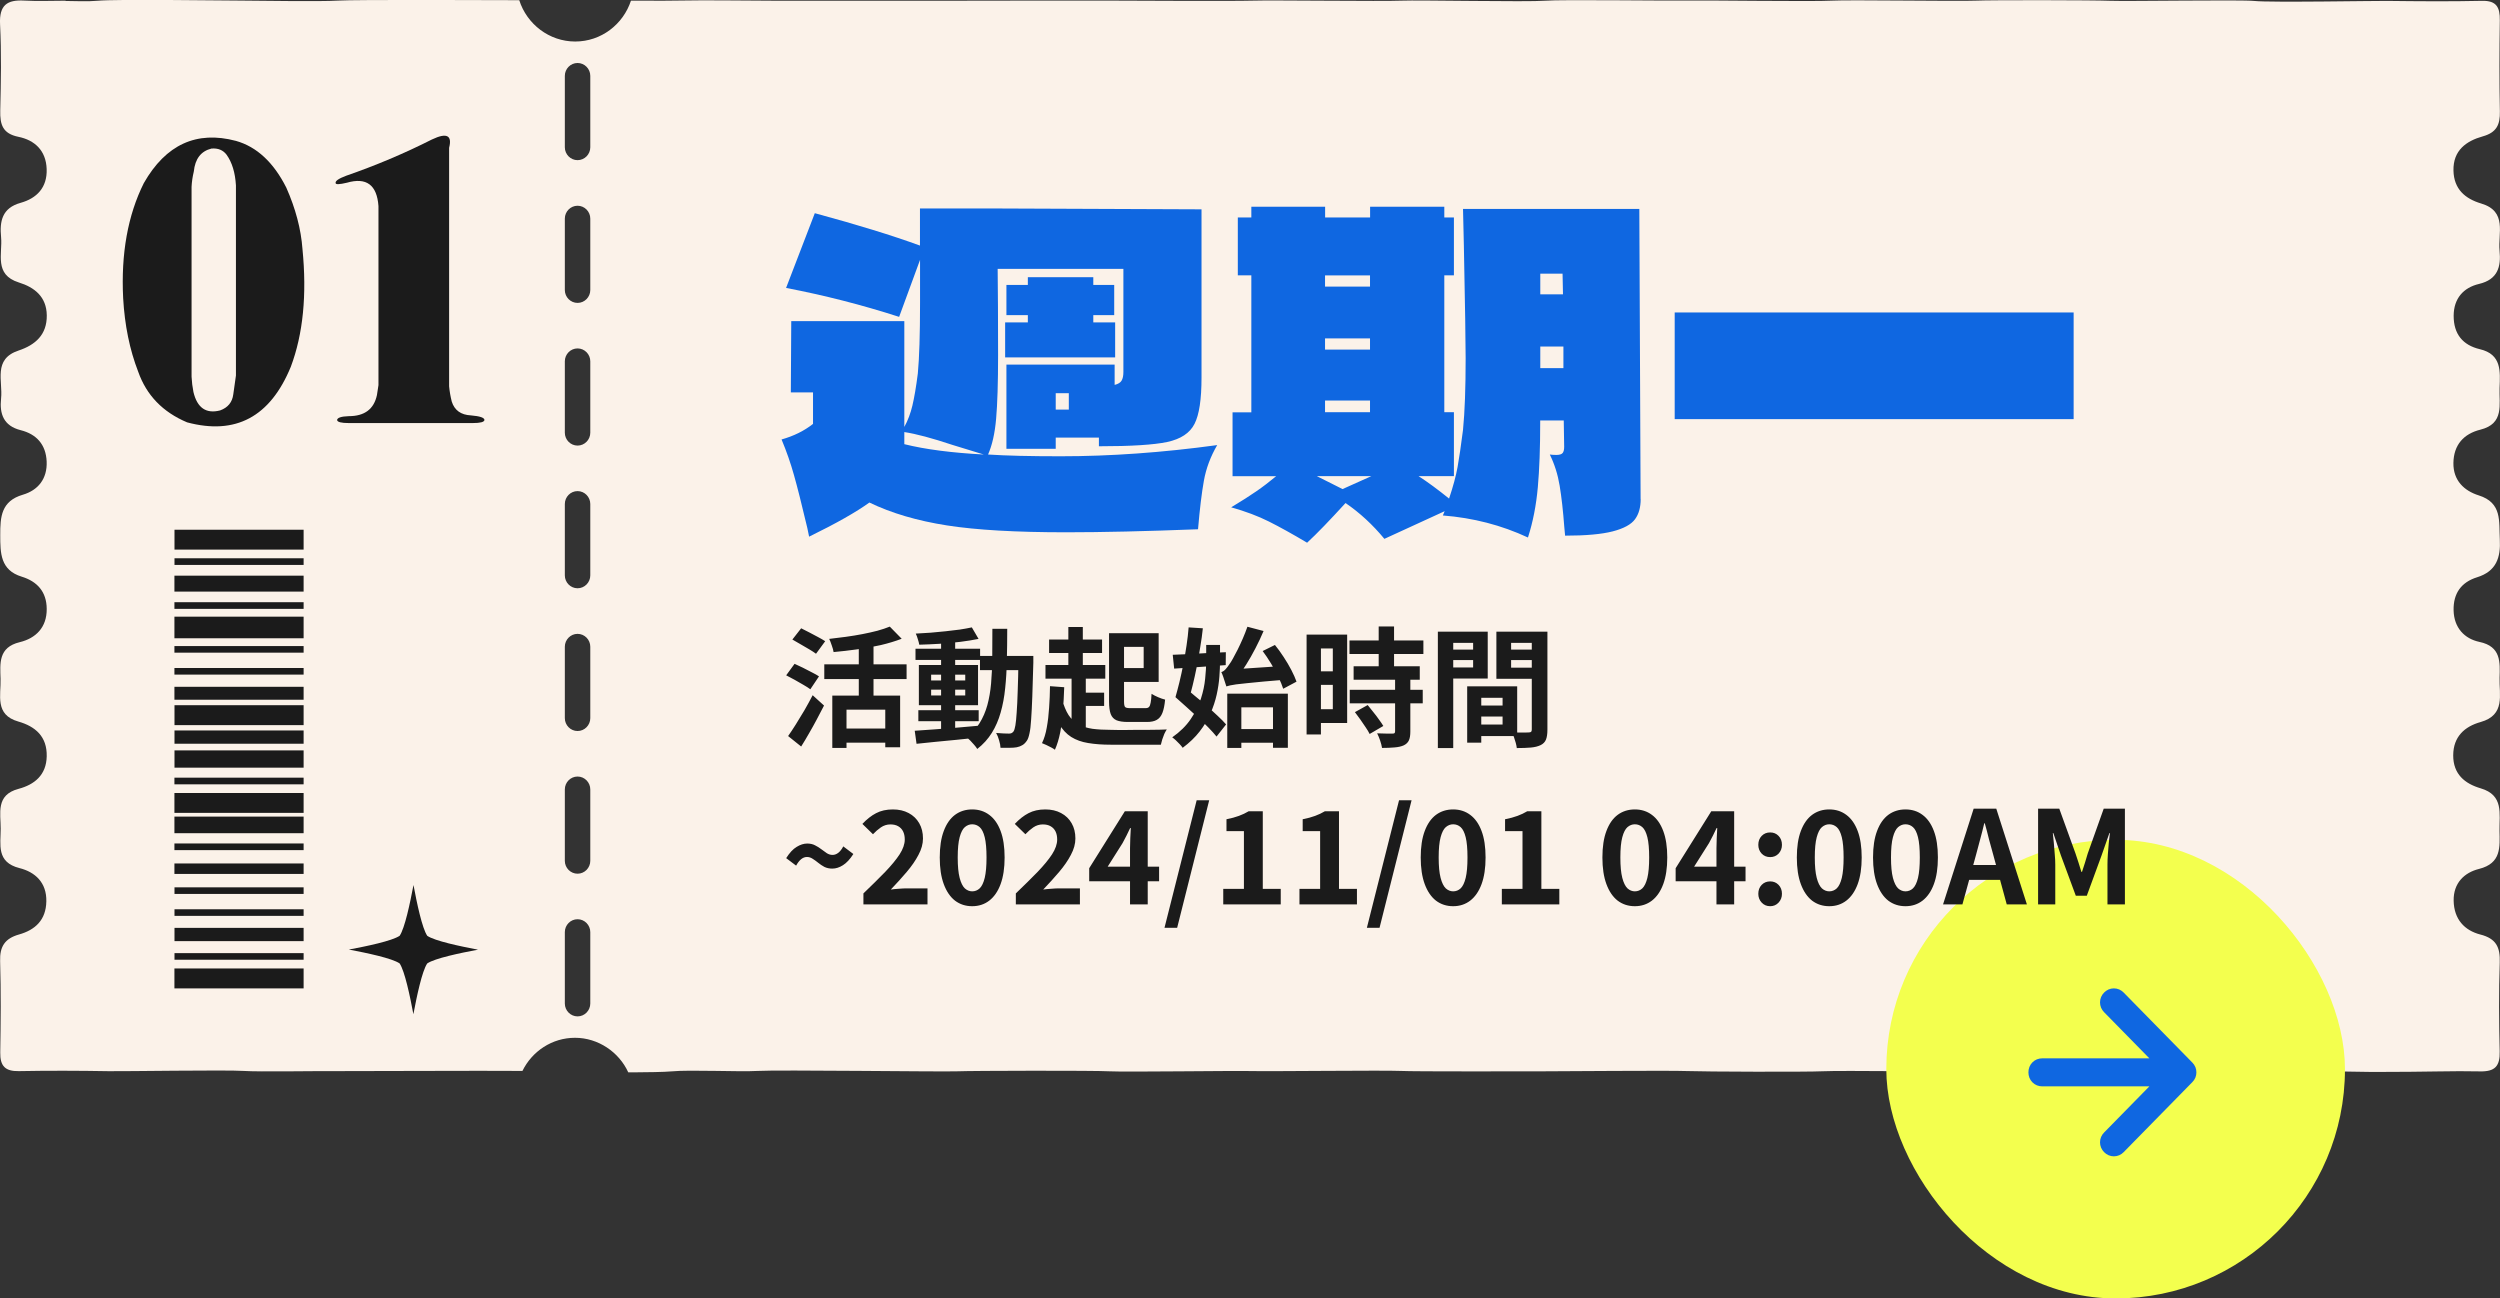 <svg width="387" height="201" viewBox="0 0 387 201" fill="none" xmlns="http://www.w3.org/2000/svg">
<rect x="0" y="0" width="387" height="201" fill="#333333" stroke="none"/>
<g clip-path="url(#clip0_591_21580)">
<path d="M383.975 144.671C381.482 144.032 379.886 142.286 379.826 139.451C379.767 136.677 381.502 135.07 383.748 134.511C387.227 133.642 386.97 131.137 386.921 128.572C386.882 125.977 387.611 123.093 384.014 122.035C381.561 121.316 379.748 119.849 379.757 116.925C379.767 114.03 381.531 112.463 383.985 111.775C387.887 110.677 386.852 107.533 386.931 104.918C387 102.532 387.197 100.077 383.817 99.368C381.502 98.879 379.876 97.183 379.817 94.478C379.757 91.833 381.019 90.116 383.462 89.358C386.419 88.439 387.128 86.334 386.97 83.469C386.823 80.694 387.355 77.83 383.699 76.682C381.452 75.974 379.748 74.377 379.787 71.672C379.826 68.867 381.383 67.151 383.965 66.512C387.69 65.584 386.842 62.629 386.931 60.074C387.029 57.499 387.286 54.854 383.886 54.056C381.216 53.427 379.817 51.69 379.826 48.876C379.836 46.201 381.344 44.524 383.748 43.955C386.655 43.267 387.177 41.3 386.931 38.805C386.665 36.12 388.172 32.717 384.073 31.499C381.6 30.761 379.856 29.274 379.797 26.399C379.728 23.255 381.807 21.818 384.33 21.109C386.478 20.511 387.02 19.303 386.98 17.247C386.882 12.546 386.901 7.835 386.97 3.134C387 1.138 386.468 0.08 384.221 0.13C379.324 0.24 374.427 0.2 369.529 0.14C367.894 0.12 351.458 0.409 348.995 0.15C346.846 -0.07 329.258 0.23 326.578 0.12C324.252 0.02 308.339 -0.01 305.846 0.1C303.185 0.22 286.227 -0.05 283.596 0.1C280.778 0.269 263.505 0.02 260.805 0.08C258.095 0.14 241.709 -0.09 239.196 0.11C236.476 0.329 219.469 -0.01 216.986 0.1C214.069 0.23 196.816 8.66503e-06 193.82 0.1C190.903 0.19 173.857 0.1 171.039 0.09C168.329 0.09 151.578 0.09 148.632 0.11C145.794 0.12 122.407 0.11 119.638 0.11C116.8 0.11 108.641 8.65757e-06 105.803 0.08C104.61 0.12 101.369 0.12 97.674 0.1C96.471 3.773 93.062 6.428 89.042 6.428C85.022 6.428 81.563 3.743 80.38 0.03C74.793 8.66503e-06 54.905 -0.06 52.402 0.09C49.299 0.279 39.996 0.09 37.059 0.09C34.123 0.09 18.121 -0.16 15.056 0.12C13.44 0.269 11.795 0.15 10.159 0.15V0.11C8.021 0.11 5.883 0.21 3.754 0.09C1.113 -0.06 -0.138 0.779 0.01 3.763C0.236 8.204 0.148 12.666 0.039 17.107C-0.01 19.283 0.404 20.68 2.848 21.179C5.36 21.688 7.124 23.295 7.223 26.16C7.331 29.034 5.685 30.701 3.192 31.399C0.305 32.198 -0.069 34.274 0.167 36.709C0.414 39.284 -0.966 42.508 2.917 43.726C5.331 44.474 7.203 45.931 7.242 48.806C7.282 51.81 5.479 53.397 2.867 54.265C-1.123 55.593 0.463 59.006 0.167 61.691C-0.089 64.076 0.552 65.923 3.202 66.592C5.646 67.201 7.114 68.817 7.223 71.452C7.331 74.117 5.892 75.894 3.537 76.582C0.177 77.57 0.029 80.016 0.039 82.85C0.039 85.645 0.069 88.26 3.36 89.268C5.764 90.007 7.213 91.603 7.232 94.248C7.262 97.123 5.538 98.809 3.055 99.408C-0.276 100.207 0.01 102.702 0.089 105.087C0.167 107.593 -0.857 110.647 2.838 111.695C5.488 112.453 7.301 114.02 7.232 117.084C7.173 119.979 5.331 121.466 2.867 122.115C-0.7 123.063 0.118 125.897 0.108 128.303C0.108 130.718 -0.601 133.473 3.015 134.381C5.439 134.99 7.242 136.617 7.173 139.551C7.114 142.425 5.449 143.952 2.936 144.661C0.788 145.27 -0.059 146.488 0.02 148.793C0.167 153.494 0.118 158.205 0.039 162.906C-9.54458e-05 165.032 0.808 165.85 2.917 165.81C7.558 165.721 12.209 165.74 16.85 165.82C18.889 165.86 35.089 165.601 37.71 165.78C40.094 165.94 48.993 165.78 51.683 165.81C53.92 165.83 75.266 165.721 80.873 165.78C82.361 162.746 85.445 160.65 89.012 160.65C92.579 160.65 95.821 162.846 97.26 166.01C100.285 165.99 102.876 165.95 103.921 165.85C106.906 165.571 114.505 165.95 117.264 165.78C120.407 165.591 145.774 165.93 148.099 165.84C150.622 165.741 169.285 165.701 171.787 165.84C174.093 165.97 191.041 165.731 193.741 165.8C196.461 165.87 214.227 165.661 216.828 165.78C219.016 165.89 235.974 165.84 238.822 165.84C241.423 165.84 258.44 165.691 261.169 165.8C263.751 165.9 279.615 165.96 282.197 165.83C284.995 165.691 302.338 165.91 305.245 165.9C308.122 165.9 325.119 165.75 327.583 165.81C330.105 165.87 346.777 165.95 349.034 165.77C351.625 165.561 364.494 165.94 367.312 165.94C376.358 165.94 379.531 165.75 383.906 165.85C386.231 165.9 387.01 165.042 386.951 162.746C386.842 158.175 386.803 153.584 386.96 149.013C387.049 146.617 386.399 145.29 383.955 144.661L383.975 144.671ZM91.377 155.341C91.377 156.438 90.49 157.337 89.406 157.337C88.323 157.337 87.436 156.438 87.436 155.341V144.292C87.436 143.194 88.323 142.296 89.406 142.296C90.49 142.296 91.377 143.194 91.377 144.292V155.341ZM91.377 133.253C91.377 134.351 90.49 135.249 89.406 135.249C88.323 135.249 87.436 134.351 87.436 133.253V122.204C87.436 121.107 88.323 120.208 89.406 120.208C90.49 120.208 91.377 121.107 91.377 122.204V133.253ZM91.377 111.166C91.377 112.264 90.49 113.162 89.406 113.162C88.323 113.162 87.436 112.264 87.436 111.166V100.117C87.436 99.019 88.323 98.121 89.406 98.121C90.49 98.121 91.377 99.019 91.377 100.117V111.166ZM91.377 89.068C91.377 90.166 90.49 91.064 89.406 91.064C88.323 91.064 87.436 90.166 87.436 89.068V78.02C87.436 76.922 88.323 76.023 89.406 76.023C90.49 76.023 91.377 76.922 91.377 78.02V89.068ZM91.377 66.981C91.377 68.079 90.49 68.977 89.406 68.977C88.323 68.977 87.436 68.079 87.436 66.981V55.932C87.436 54.834 88.323 53.936 89.406 53.936C90.49 53.936 91.377 54.834 91.377 55.932V66.981ZM91.377 44.894C91.377 45.991 90.49 46.89 89.406 46.89C88.323 46.89 87.436 45.991 87.436 44.894V33.845C87.436 32.747 88.323 31.849 89.406 31.849C90.49 31.849 91.377 32.747 91.377 33.845V44.894ZM91.377 22.796C91.377 23.894 90.49 24.792 89.406 24.792C88.323 24.792 87.436 23.894 87.436 22.796V11.747C87.436 10.649 88.323 9.751 89.406 9.751C90.49 9.751 91.377 10.649 91.377 11.747V22.796Z" fill="#FBF2E9"/>
<g clip-path="url(#clip1_591_21580)">
<path d="M27 149.918L27 153L47 153L47 149.918L27 149.918Z" fill="#1B1B1B"/>
<path d="M27 122.753L27 125.835L47 125.835L47 122.753L27 122.753Z" fill="#1B1B1B"/>
<path d="M27.011 147.541L27.011 148.568L47.011 148.568L47.011 147.541L27.011 147.541Z" fill="#1B1B1B"/>
<path d="M27.011 140.752L27.011 141.779L47.011 141.779L47.011 140.752L27.011 140.752Z" fill="#1B1B1B"/>
<path d="M27.011 137.358L27.011 138.385L47.011 138.385L47.011 137.358L27.011 137.358Z" fill="#1B1B1B"/>
<path d="M27 133.661L27 135.283L47 135.283L47 133.661L27 133.661Z" fill="#1B1B1B"/>
<path d="M27 130.569L27 131.596L47 131.596L47 130.569L27 130.569Z" fill="#1B1B1B"/>
<path d="M27 126.409L27 128.978L47 128.978L47 126.409L27 126.409Z" fill="#1B1B1B"/>
<path d="M27.011 143.633L27.011 145.688L47.011 145.688L47.011 143.633L27.011 143.633Z" fill="#1B1B1B"/>
<path d="M27.011 109.165L27.011 112.247L47.011 112.247L47.011 109.165L27.011 109.165Z" fill="#1B1B1B"/>
<path d="M27 120.386L27 121.413L47 121.413L47 120.386L27 120.386Z" fill="#1B1B1B"/>
<path d="M27.011 116.165L27.011 118.834L47.011 118.834L47.011 116.165L27.011 116.165Z" fill="#1B1B1B"/>
<path d="M27.011 113.073L27.011 115.128L47.011 115.128L47.011 113.073L27.011 113.073Z" fill="#1B1B1B"/>
<path d="M47 108.319L47 106.315L27 106.315L27 108.319L47 108.319Z" fill="#1B1B1B"/>
<path d="M27 103.404L27 104.431L47 104.431L47 103.404L27 103.404Z" fill="#1B1B1B"/>
<path d="M27 100.009L27 101.037L47 101.037L47 100.009L27 100.009Z" fill="#1B1B1B"/>
<path d="M27 95.457L27 98.801L47 98.801L47 95.457L27 95.457Z" fill="#1B1B1B"/>
<path d="M27.011 82L27.011 85.082L47.011 85.082L47.011 82L27.011 82Z" fill="#1B1B1B"/>
<path d="M27 93.221L27 94.248L47 94.248L47 93.221L27 93.221Z" fill="#1B1B1B"/>
<path d="M27 89.111L27 91.579L47 91.579L47 89.111L27 89.111Z" fill="#1B1B1B"/>
<path d="M27.011 86.422L27.011 87.449L47.011 87.449L47.011 86.422L27.011 86.422Z" fill="#1B1B1B"/>
</g>
<g clip-path="url(#clip2_591_21580)">
<path d="M22.266 28.34C25.678 22.365 30.436 20.194 36.523 21.808C39.744 22.718 42.346 25.13 44.32 29.046C45.758 32.293 46.595 35.457 46.822 38.547C47.523 45.626 46.922 51.703 45.021 56.769C41.837 64.526 36.487 67.393 28.962 65.38C25.196 63.793 22.676 61.186 21.393 57.539C20.073 54.144 19.3 50.339 19.064 46.145C18.718 39.261 19.782 33.323 22.266 28.34ZM32.738 22.996C31.11 23.395 30.2 24.583 30 26.559C29.809 27.348 29.69 28.145 29.654 28.934L29.654 58.309C29.69 59.098 29.79 59.896 29.945 60.685C30.527 63.134 31.901 64.09 34.076 63.533C35.277 63.097 35.959 62.271 36.114 61.037L36.523 58.133L36.523 28.693C36.405 26.717 35.923 25.13 35.068 23.942C34.522 23.228 33.748 22.913 32.738 22.996Z" fill="#1B1B1B"/>
<path d="M66.903 21.575C69.15 20.508 70.023 20.944 69.523 22.884L69.523 59.793C69.596 60.581 69.732 61.379 69.933 62.168C70.36 63.514 71.352 64.228 72.899 64.302C74.3 64.423 74.991 64.655 74.991 65.016C74.955 65.332 74.354 65.49 73.19 65.49L53.983 65.49C52.819 65.49 52.218 65.332 52.182 65.017C52.218 64.664 52.819 64.46 53.983 64.423C56.431 64.423 57.886 63.337 58.35 61.157L58.587 59.617L58.587 31.902C58.35 28.618 56.722 27.411 53.701 28.284C52.537 28.562 51.954 28.581 51.954 28.339C51.872 28.024 52.418 27.643 53.583 27.207C58.159 25.621 62.608 23.747 66.912 21.566L66.903 21.575Z" fill="#1B1B1B"/>
</g>
<path fill-rule="evenodd" clip-rule="evenodd" d="M61.865 144.86C62.667 143.681 63.486 139.764 64.008 137C64.524 139.765 65.341 143.683 66.14 144.865C67.319 145.667 71.236 146.486 74 147.009C71.235 147.524 67.317 148.341 66.135 149.14C65.333 150.319 64.514 154.236 63.992 157C63.476 154.235 62.659 150.317 61.86 149.135C60.681 148.333 56.764 147.514 54 146.991C56.765 146.476 60.683 145.659 61.865 144.86Z" fill="#1B1B1B"/>
</g>
<rect x="292" y="130" width="71" height="71" rx="35.5" fill="#F3FF4E"/>
<path d="M335.102 167.169L316.146 167.169C315.815 167.169 315.541 167.058 315.325 166.838C315.108 166.617 315 166.338 315 166C315 165.662 315.108 165.383 315.325 165.162C315.541 164.942 315.815 164.831 316.146 164.831L335.102 164.831L326.427 155.987C326.197 155.753 326.083 155.481 326.083 155.169C326.083 154.857 326.197 154.584 326.427 154.351C326.656 154.117 326.924 154 327.229 154C327.535 154 327.803 154.117 328.032 154.351L338.656 165.182C338.783 165.312 338.873 165.442 338.924 165.571C338.975 165.701 339 165.844 339 166C339 166.156 338.975 166.299 338.924 166.429C338.873 166.558 338.783 166.688 338.656 166.818L328.032 177.649C327.803 177.883 327.535 178 327.229 178C326.924 178 326.656 177.883 326.427 177.649C326.197 177.416 326.083 177.143 326.083 176.831C326.083 176.519 326.197 176.247 326.427 176.013L335.102 167.169Z" fill="#0F67E1" stroke="#0F67E1" stroke-width="2"/>
<path d="M128.84 107.68H139.34V115.68H137.04V109.86H131.04V115.78H128.84V107.68ZM137.74 97L139.58 98.88C138.607 99.253 137.527 99.58 136.34 99.86C135.153 100.127 133.933 100.347 132.68 100.52C131.44 100.693 130.227 100.833 129.04 100.94C129 100.66 128.907 100.32 128.76 99.92C128.627 99.507 128.493 99.167 128.36 98.9C129.213 98.807 130.073 98.7 130.94 98.58C131.82 98.46 132.673 98.32 133.5 98.16C134.327 98 135.1 97.827 135.82 97.64C136.54 97.44 137.18 97.227 137.74 97ZM132.94 99.26H135.22V108.94H132.94V99.26ZM127.6 102.84H140.34V105.12H127.6V102.84ZM130.42 112.78H138V114.96H130.42V112.78ZM122.66 99L124.02 97.26C124.393 97.447 124.813 97.66 125.28 97.9C125.747 98.14 126.2 98.38 126.64 98.62C127.093 98.86 127.46 99.073 127.74 99.26L126.32 101.2C126.053 101 125.707 100.773 125.28 100.52C124.853 100.267 124.407 100.007 123.94 99.74C123.473 99.46 123.047 99.213 122.66 99ZM121.7 104.54L123 102.76C123.373 102.92 123.8 103.12 124.28 103.36C124.76 103.6 125.227 103.84 125.68 104.08C126.133 104.307 126.5 104.513 126.78 104.7L125.44 106.7C125.173 106.5 124.82 106.273 124.38 106.02C123.953 105.767 123.5 105.507 123.02 105.24C122.54 104.973 122.1 104.74 121.7 104.54ZM122 113.94C122.36 113.433 122.753 112.84 123.18 112.16C123.62 111.467 124.067 110.733 124.52 109.96C124.973 109.173 125.4 108.393 125.8 107.62L127.56 109.22C127.213 109.913 126.84 110.627 126.44 111.36C126.053 112.093 125.653 112.813 125.24 113.52C124.84 114.227 124.433 114.907 124.02 115.56L122 113.94ZM142.16 109.94H151.5V111.64H142.16V109.94ZM141.72 100.42H151.72V102.16H141.72V100.42ZM145.68 99.02H147.86V113.36H145.68V99.02ZM141.6 113.12C142.44 113.067 143.4 113 144.48 112.92C145.56 112.84 146.7 112.753 147.9 112.66C149.113 112.553 150.32 112.447 151.52 112.34L151.54 114.16C150.407 114.28 149.26 114.4 148.1 114.52C146.953 114.64 145.847 114.747 144.78 114.84C143.727 114.947 142.76 115.047 141.88 115.14L141.6 113.12ZM144.14 106.76V107.66H149.42V106.76H144.14ZM144.14 104.44V105.34H149.42V104.44H144.14ZM142.24 102.94H151.4V109.16H142.24V102.94ZM150.44 97.12L151.48 98.9C150.64 99.073 149.693 99.227 148.64 99.36C147.6 99.48 146.533 99.58 145.44 99.66C144.347 99.727 143.3 99.773 142.3 99.8C142.26 99.547 142.187 99.26 142.08 98.94C141.987 98.607 141.88 98.32 141.76 98.08C142.507 98.04 143.273 97.993 144.06 97.94C144.847 97.873 145.62 97.8 146.38 97.72C147.153 97.64 147.88 97.553 148.56 97.46C149.253 97.353 149.88 97.24 150.44 97.12ZM151.7 101.54H158.64V103.74H151.7V101.54ZM157.66 101.54H159.96C159.96 101.54 159.96 101.607 159.96 101.74C159.96 101.873 159.96 102.027 159.96 102.2C159.96 102.36 159.96 102.493 159.96 102.6C159.907 104.653 159.853 106.4 159.8 107.84C159.747 109.267 159.687 110.447 159.62 111.38C159.567 112.3 159.48 113.02 159.36 113.54C159.253 114.06 159.12 114.433 158.96 114.66C158.733 114.993 158.493 115.227 158.24 115.36C158 115.507 157.713 115.613 157.38 115.68C157.073 115.733 156.7 115.76 156.26 115.76C155.82 115.773 155.36 115.773 154.88 115.76C154.867 115.427 154.793 115.04 154.66 114.6C154.54 114.16 154.387 113.78 154.2 113.46C154.627 113.5 155.02 113.527 155.38 113.54C155.74 113.553 156.013 113.56 156.2 113.56C156.36 113.56 156.493 113.533 156.6 113.48C156.707 113.427 156.807 113.34 156.9 113.22C157.007 113.06 157.1 112.753 157.18 112.3C157.26 111.833 157.327 111.173 157.38 110.32C157.447 109.453 157.5 108.34 157.54 106.98C157.593 105.62 157.633 103.973 157.66 102.04V101.54ZM153.62 97.34H155.92C155.92 99.047 155.9 100.667 155.86 102.2C155.833 103.733 155.747 105.18 155.6 106.54C155.467 107.887 155.233 109.14 154.9 110.3C154.58 111.447 154.127 112.493 153.54 113.44C152.953 114.387 152.2 115.22 151.28 115.94C151.16 115.74 151 115.527 150.8 115.3C150.613 115.073 150.413 114.853 150.2 114.64C150 114.44 149.8 114.273 149.6 114.14C150.44 113.5 151.12 112.767 151.64 111.94C152.16 111.1 152.56 110.173 152.84 109.16C153.12 108.133 153.313 107.013 153.42 105.8C153.527 104.573 153.587 103.26 153.6 101.86C153.613 100.447 153.62 98.94 153.62 97.34ZM171.68 98.02H174V108.58C174 109.033 174.053 109.32 174.16 109.44C174.267 109.56 174.52 109.62 174.92 109.62C175.013 109.62 175.167 109.62 175.38 109.62C175.607 109.62 175.847 109.62 176.1 109.62C176.367 109.62 176.613 109.62 176.84 109.62C177.08 109.62 177.247 109.62 177.34 109.62C177.58 109.62 177.753 109.56 177.86 109.44C177.98 109.32 178.067 109.1 178.12 108.78C178.187 108.46 178.233 108 178.26 107.4C178.527 107.573 178.86 107.747 179.26 107.92C179.66 108.093 180.027 108.22 180.36 108.3C180.28 109.167 180.14 109.853 179.94 110.36C179.74 110.867 179.447 111.227 179.06 111.44C178.687 111.653 178.187 111.76 177.56 111.76C177.453 111.76 177.3 111.76 177.1 111.76C176.9 111.76 176.673 111.76 176.42 111.76C176.18 111.76 175.933 111.76 175.68 111.76C175.44 111.76 175.22 111.76 175.02 111.76C174.82 111.76 174.673 111.76 174.58 111.76C173.847 111.76 173.267 111.673 172.84 111.5C172.413 111.313 172.113 110.993 171.94 110.54C171.767 110.073 171.68 109.42 171.68 108.58V98.02ZM172.64 98.02H179.36V105.56H172.64V103.42H177.04V100.14H172.64V98.02ZM162.4 99H170.6V101.08H162.4V99ZM161.84 102.94H171.1V105.06H161.84V102.94ZM167.06 107.22H170.92V109.28H167.06V107.22ZM165.38 97.06H167.62V104.08H165.38V97.06ZM165.88 104.3H168.08V113.2H165.88V104.3ZM164.38 108.16C164.66 109.213 165.007 110.06 165.42 110.7C165.847 111.34 166.367 111.827 166.98 112.16C167.593 112.48 168.307 112.7 169.12 112.82C169.947 112.927 170.887 112.98 171.94 112.98C172.193 112.98 172.54 112.987 172.98 113C173.42 113 173.913 113 174.46 113C175.007 112.987 175.573 112.98 176.16 112.98C176.76 112.98 177.34 112.98 177.9 112.98C178.473 112.98 178.993 112.973 179.46 112.96C179.927 112.933 180.313 112.92 180.62 112.92C180.5 113.093 180.373 113.32 180.24 113.6C180.12 113.88 180.013 114.167 179.92 114.46C179.827 114.767 179.753 115.04 179.7 115.28H178.28H171.94C170.62 115.28 169.453 115.193 168.44 115.02C167.44 114.86 166.567 114.547 165.82 114.08C165.087 113.613 164.467 112.947 163.96 112.08C163.453 111.213 163.02 110.08 162.66 108.68L164.38 108.16ZM162.54 106.22L164.74 106.38C164.7 107.647 164.633 108.873 164.54 110.06C164.46 111.247 164.32 112.353 164.12 113.38C163.92 114.393 163.647 115.287 163.3 116.06C163.167 115.953 162.973 115.833 162.72 115.7C162.48 115.58 162.227 115.453 161.96 115.32C161.693 115.2 161.473 115.107 161.3 115.04C161.633 114.36 161.88 113.553 162.04 112.62C162.213 111.687 162.333 110.673 162.4 109.58C162.48 108.487 162.527 107.367 162.54 106.22ZM191.5 112.86H198.14V114.98H191.5V112.86ZM189.98 107.38H199.36V115.76H197.06V109.5H192.16V115.78H189.98V107.38ZM195.46 100.78L197.36 99.84C197.827 100.413 198.28 101.04 198.72 101.72C199.16 102.387 199.553 103.053 199.9 103.72C200.247 104.387 200.513 104.987 200.7 105.52L198.64 106.62C198.467 106.073 198.213 105.46 197.88 104.78C197.56 104.1 197.187 103.413 196.76 102.72C196.333 102.013 195.9 101.367 195.46 100.78ZM189.84 106.26C189.8 106.113 189.733 105.907 189.64 105.64C189.56 105.36 189.467 105.073 189.36 104.78C189.253 104.473 189.153 104.227 189.06 104.04C189.287 103.973 189.5 103.833 189.7 103.62C189.9 103.407 190.113 103.127 190.34 102.78C190.473 102.607 190.647 102.327 190.86 101.94C191.073 101.553 191.313 101.1 191.58 100.58C191.847 100.047 192.113 99.473 192.38 98.86C192.647 98.247 192.887 97.633 193.1 97.02L195.6 97.68C195.227 98.573 194.807 99.467 194.34 100.36C193.887 101.24 193.413 102.073 192.92 102.86C192.427 103.647 191.94 104.353 191.46 104.98V105.04C191.46 105.04 191.373 105.08 191.2 105.16C191.04 105.24 190.853 105.347 190.64 105.48C190.44 105.613 190.253 105.753 190.08 105.9C189.92 106.033 189.84 106.153 189.84 106.26ZM189.84 106.26L189.78 104.38L191.08 103.6L199.14 103.06C199.193 103.393 199.267 103.767 199.36 104.18C199.467 104.58 199.56 104.907 199.64 105.16C198.053 105.293 196.72 105.407 195.64 105.5C194.573 105.593 193.693 105.68 193 105.76C192.32 105.827 191.773 105.887 191.36 105.94C190.96 105.993 190.647 106.047 190.42 106.1C190.207 106.153 190.013 106.207 189.84 106.26ZM181.96 107.92L183.3 106.32C183.82 106.76 184.38 107.233 184.98 107.74C185.593 108.233 186.2 108.747 186.8 109.28C187.413 109.813 187.98 110.327 188.5 110.82C189.02 111.3 189.453 111.74 189.8 112.14L188.32 114.02C188 113.62 187.587 113.16 187.08 112.64C186.573 112.12 186.02 111.587 185.42 111.04C184.833 110.493 184.24 109.953 183.64 109.42C183.04 108.887 182.48 108.387 181.96 107.92ZM181.96 107.92C182.16 107.227 182.367 106.447 182.58 105.58C182.793 104.7 182.993 103.78 183.18 102.82C183.367 101.847 183.533 100.873 183.68 99.9C183.827 98.927 183.933 98 184 97.12L186.2 97.26C186.107 98.18 185.973 99.147 185.8 100.16C185.64 101.173 185.46 102.187 185.26 103.2C185.06 104.213 184.847 105.18 184.62 106.1C184.393 107.02 184.18 107.853 183.98 108.6L181.96 107.92ZM186.72 99.84H188.86V102.28C188.86 103.04 188.827 103.867 188.76 104.76C188.693 105.653 188.553 106.58 188.34 107.54C188.127 108.5 187.807 109.467 187.38 110.44C186.967 111.4 186.407 112.333 185.7 113.24C185.007 114.133 184.133 114.973 183.08 115.76C182.973 115.6 182.82 115.413 182.62 115.2C182.433 115 182.233 114.8 182.02 114.6C181.82 114.413 181.633 114.26 181.46 114.14C182.673 113.287 183.627 112.347 184.32 111.32C185.027 110.28 185.553 109.227 185.9 108.16C186.247 107.08 186.467 106.04 186.56 105.04C186.667 104.027 186.72 103.1 186.72 102.26V99.84ZM181.54 101.36C182.247 101.333 183.047 101.3 183.94 101.26C184.833 101.207 185.773 101.153 186.76 101.1C187.76 101.047 188.76 101 189.76 100.96L189.74 102.96C188.34 103.067 186.933 103.167 185.52 103.26C184.107 103.34 182.853 103.42 181.76 103.5L181.54 101.36ZM209.54 103.14H219.78V105.22H209.54V103.14ZM208.9 99.14H220.34V101.24H208.9V99.14ZM208.94 106.78H220.24V108.88H208.94V106.78ZM213.42 96.98H215.8V104.34H213.42V96.98ZM215.96 104.98H218.32V113.26C218.32 113.833 218.247 114.28 218.1 114.6C217.953 114.933 217.687 115.193 217.3 115.38C216.913 115.553 216.44 115.66 215.88 115.7C215.333 115.753 214.687 115.78 213.94 115.78C213.887 115.447 213.787 115.06 213.64 114.62C213.493 114.193 213.34 113.827 213.18 113.52C213.673 113.533 214.153 113.547 214.62 113.56C215.087 113.56 215.4 113.56 215.56 113.56C215.707 113.56 215.807 113.54 215.86 113.5C215.927 113.447 215.96 113.347 215.96 113.2V104.98ZM209.74 110.24L211.72 109.14C211.987 109.46 212.273 109.82 212.58 110.22C212.9 110.607 213.193 110.993 213.46 111.38C213.74 111.753 213.967 112.087 214.14 112.38L212.02 113.62C211.873 113.313 211.667 112.967 211.4 112.58C211.147 112.193 210.873 111.793 210.58 111.38C210.287 110.967 210.007 110.587 209.74 110.24ZM203.4 98.24H208.54V111.92H203.4V109.78H206.32V100.38H203.4V98.24ZM203.52 103.92H207.4V106.02H203.52V103.92ZM202.26 98.24H204.48V113.7H202.26V98.24ZM228.26 109.22H233.72V110.92H228.26V109.22ZM228.12 106.24H234.86V113.94H228.12V112.16H232.6V108.02H228.12V106.24ZM227.12 106.24H229.3V114.96H227.12V106.24ZM223.78 100.56H228.78V102.18H223.78V100.56ZM233.06 100.56H238.1V102.18H233.06V100.56ZM237.12 97.78H239.54V112.96C239.54 113.6 239.467 114.107 239.32 114.48C239.173 114.853 238.9 115.14 238.5 115.34C238.087 115.54 237.58 115.667 236.98 115.72C236.393 115.773 235.667 115.8 234.8 115.8C234.773 115.56 234.72 115.293 234.64 115C234.56 114.707 234.467 114.407 234.36 114.1C234.253 113.807 234.14 113.553 234.02 113.34C234.38 113.367 234.733 113.387 235.08 113.4C235.44 113.4 235.76 113.4 236.04 113.4C236.333 113.387 236.533 113.38 236.64 113.38C236.827 113.38 236.953 113.347 237.02 113.28C237.087 113.213 237.12 113.093 237.12 112.92V97.78ZM223.96 97.78H230.3V105.04H223.96V103.32H228.04V99.52H223.96V97.78ZM238.4 97.78V99.52H233.92V103.36H238.4V105.08H231.64V97.78H238.4ZM222.58 97.78H224.96V115.8H222.58V97.78ZM128.84 134.46C128.387 134.46 127.98 134.373 127.62 134.2C127.273 134.013 126.953 133.8 126.66 133.56C126.367 133.32 126.08 133.113 125.8 132.94C125.52 132.753 125.227 132.66 124.92 132.66C124.6 132.66 124.3 132.773 124.02 133C123.74 133.227 123.48 133.56 123.24 134L121.7 132.84C122.22 132.013 122.76 131.433 123.32 131.1C123.88 130.753 124.427 130.58 124.96 130.58C125.427 130.58 125.833 130.673 126.18 130.86C126.527 131.033 126.847 131.233 127.14 131.46C127.433 131.687 127.72 131.893 128 132.08C128.28 132.253 128.573 132.34 128.88 132.34C129.187 132.34 129.48 132.233 129.76 132.02C130.053 131.793 130.313 131.46 130.54 131.02L132.1 132.2C131.58 133.013 131.04 133.593 130.48 133.94C129.933 134.287 129.387 134.46 128.84 134.46ZM133.657 140V138.3C134.937 137.073 136.057 135.967 137.017 134.98C137.977 133.98 138.724 133.073 139.257 132.26C139.79 131.433 140.057 130.667 140.057 129.96C140.057 129.467 139.97 129.047 139.797 128.7C139.624 128.353 139.37 128.087 139.037 127.9C138.717 127.713 138.317 127.62 137.837 127.62C137.304 127.62 136.81 127.773 136.357 128.08C135.917 128.387 135.51 128.74 135.137 129.14L133.497 127.54C134.19 126.807 134.897 126.253 135.617 125.88C136.35 125.493 137.217 125.3 138.217 125.3C139.15 125.3 139.964 125.487 140.657 125.86C141.364 126.233 141.91 126.76 142.297 127.44C142.684 128.107 142.877 128.893 142.877 129.8C142.877 130.627 142.644 131.473 142.177 132.34C141.724 133.207 141.117 134.087 140.357 134.98C139.61 135.86 138.79 136.767 137.897 137.7C138.27 137.647 138.684 137.607 139.137 137.58C139.59 137.54 139.99 137.52 140.337 137.52H143.577V140H133.657ZM150.494 140.28C149.48 140.28 148.594 139.993 147.834 139.42C147.087 138.833 146.507 137.98 146.094 136.86C145.68 135.74 145.474 134.367 145.474 132.74C145.474 131.1 145.68 129.733 146.094 128.64C146.507 127.533 147.087 126.7 147.834 126.14C148.594 125.58 149.48 125.3 150.494 125.3C151.507 125.3 152.387 125.58 153.134 126.14C153.894 126.7 154.48 127.533 154.894 128.64C155.307 129.733 155.514 131.1 155.514 132.74C155.514 134.367 155.307 135.74 154.894 136.86C154.48 137.98 153.894 138.833 153.134 139.42C152.387 139.993 151.507 140.28 150.494 140.28ZM150.494 137.98C150.934 137.98 151.32 137.827 151.654 137.52C151.987 137.2 152.247 136.66 152.434 135.9C152.62 135.127 152.714 134.073 152.714 132.74C152.714 131.393 152.62 130.347 152.434 129.6C152.247 128.853 151.987 128.333 151.654 128.04C151.32 127.747 150.934 127.6 150.494 127.6C150.08 127.6 149.7 127.747 149.354 128.04C149.02 128.333 148.754 128.853 148.554 129.6C148.354 130.347 148.254 131.393 148.254 132.74C148.254 134.073 148.354 135.127 148.554 135.9C148.754 136.66 149.02 137.2 149.354 137.52C149.7 137.827 150.08 137.98 150.494 137.98ZM157.251 140V138.3C158.531 137.073 159.651 135.967 160.611 134.98C161.571 133.98 162.317 133.073 162.851 132.26C163.384 131.433 163.651 130.667 163.651 129.96C163.651 129.467 163.564 129.047 163.391 128.7C163.217 128.353 162.964 128.087 162.631 127.9C162.311 127.713 161.911 127.62 161.431 127.62C160.897 127.62 160.404 127.773 159.951 128.08C159.511 128.387 159.104 128.74 158.731 129.14L157.091 127.54C157.784 126.807 158.491 126.253 159.211 125.88C159.944 125.493 160.811 125.3 161.811 125.3C162.744 125.3 163.557 125.487 164.251 125.86C164.957 126.233 165.504 126.76 165.891 127.44C166.277 128.107 166.471 128.893 166.471 129.8C166.471 130.627 166.237 131.473 165.771 132.34C165.317 133.207 164.711 134.087 163.951 134.98C163.204 135.86 162.384 136.767 161.491 137.7C161.864 137.647 162.277 137.607 162.731 137.58C163.184 137.54 163.584 137.52 163.931 137.52H167.171V140H157.251ZM174.928 140V131.3C174.928 130.86 174.941 130.34 174.968 129.74C174.994 129.14 175.021 128.62 175.048 128.18H174.948C174.774 128.567 174.588 128.953 174.388 129.34C174.188 129.727 173.981 130.12 173.768 130.52L171.468 134.16H179.428V136.42H168.608V134.4L174.128 125.58H177.668V140H174.928ZM180.264 143.62L185.244 123.88H187.184L182.224 143.62H180.264ZM189.359 140V137.6H192.559V128.66H189.859V126.82C190.605 126.673 191.245 126.5 191.779 126.3C192.325 126.1 192.832 125.86 193.299 125.58H195.479V137.6H198.259V140H189.359ZM201.156 140V137.6H204.356V128.66H201.656V126.82C202.402 126.673 203.042 126.5 203.576 126.3C204.122 126.1 204.629 125.86 205.096 125.58H207.276V137.6H210.056V140H201.156ZM211.593 143.62L216.573 123.88H218.513L213.553 143.62H211.593ZM224.947 140.28C223.934 140.28 223.047 139.993 222.287 139.42C221.54 138.833 220.96 137.98 220.547 136.86C220.134 135.74 219.927 134.367 219.927 132.74C219.927 131.1 220.134 129.733 220.547 128.64C220.96 127.533 221.54 126.7 222.287 126.14C223.047 125.58 223.934 125.3 224.947 125.3C225.96 125.3 226.84 125.58 227.587 126.14C228.347 126.7 228.934 127.533 229.347 128.64C229.76 129.733 229.967 131.1 229.967 132.74C229.967 134.367 229.76 135.74 229.347 136.86C228.934 137.98 228.347 138.833 227.587 139.42C226.84 139.993 225.96 140.28 224.947 140.28ZM224.947 137.98C225.387 137.98 225.774 137.827 226.107 137.52C226.44 137.2 226.7 136.66 226.887 135.9C227.074 135.127 227.167 134.073 227.167 132.74C227.167 131.393 227.074 130.347 226.887 129.6C226.7 128.853 226.44 128.333 226.107 128.04C225.774 127.747 225.387 127.6 224.947 127.6C224.534 127.6 224.154 127.747 223.807 128.04C223.474 128.333 223.207 128.853 223.007 129.6C222.807 130.347 222.707 131.393 222.707 132.74C222.707 134.073 222.807 135.127 223.007 135.9C223.207 136.66 223.474 137.2 223.807 137.52C224.154 137.827 224.534 137.98 224.947 137.98ZM232.484 140V137.6H235.684V128.66H232.984V126.82C233.73 126.673 234.37 126.5 234.904 126.3C235.45 126.1 235.957 125.86 236.424 125.58H238.604V137.6H241.384V140H232.484ZM253.072 140.28C252.059 140.28 251.172 139.993 250.412 139.42C249.665 138.833 249.085 137.98 248.672 136.86C248.259 135.74 248.052 134.367 248.052 132.74C248.052 131.1 248.259 129.733 248.672 128.64C249.085 127.533 249.665 126.7 250.412 126.14C251.172 125.58 252.059 125.3 253.072 125.3C254.085 125.3 254.965 125.58 255.712 126.14C256.472 126.7 257.059 127.533 257.472 128.64C257.885 129.733 258.092 131.1 258.092 132.74C258.092 134.367 257.885 135.74 257.472 136.86C257.059 137.98 256.472 138.833 255.712 139.42C254.965 139.993 254.085 140.28 253.072 140.28ZM253.072 137.98C253.512 137.98 253.899 137.827 254.232 137.52C254.565 137.2 254.825 136.66 255.012 135.9C255.199 135.127 255.292 134.073 255.292 132.74C255.292 131.393 255.199 130.347 255.012 129.6C254.825 128.853 254.565 128.333 254.232 128.04C253.899 127.747 253.512 127.6 253.072 127.6C252.659 127.6 252.279 127.747 251.932 128.04C251.599 128.333 251.332 128.853 251.132 129.6C250.932 130.347 250.832 131.393 250.832 132.74C250.832 134.073 250.932 135.127 251.132 135.9C251.332 136.66 251.599 137.2 251.932 137.52C252.279 137.827 252.659 137.98 253.072 137.98ZM265.709 140V131.3C265.709 130.86 265.722 130.34 265.749 129.74C265.775 129.14 265.802 128.62 265.829 128.18H265.729C265.555 128.567 265.369 128.953 265.169 129.34C264.969 129.727 264.762 130.12 264.549 130.52L262.249 134.16H270.209V136.42H259.389V134.4L264.909 125.58H268.449V140H265.709ZM274.026 132.68C273.492 132.68 273.052 132.5 272.706 132.14C272.359 131.767 272.186 131.313 272.186 130.78C272.186 130.22 272.359 129.76 272.706 129.4C273.052 129.04 273.492 128.86 274.026 128.86C274.546 128.86 274.979 129.04 275.326 129.4C275.672 129.76 275.846 130.22 275.846 130.78C275.846 131.313 275.672 131.767 275.326 132.14C274.979 132.5 274.546 132.68 274.026 132.68ZM274.026 140.28C273.492 140.28 273.052 140.093 272.706 139.72C272.359 139.347 272.186 138.893 272.186 138.36C272.186 137.8 272.359 137.34 272.706 136.98C273.052 136.62 273.492 136.44 274.026 136.44C274.546 136.44 274.979 136.62 275.326 136.98C275.672 137.34 275.846 137.8 275.846 138.36C275.846 138.893 275.672 139.347 275.326 139.72C274.979 140.093 274.546 140.28 274.026 140.28ZM283.17 140.28C282.156 140.28 281.27 139.993 280.51 139.42C279.763 138.833 279.183 137.98 278.77 136.86C278.356 135.74 278.15 134.367 278.15 132.74C278.15 131.1 278.356 129.733 278.77 128.64C279.183 127.533 279.763 126.7 280.51 126.14C281.27 125.58 282.156 125.3 283.17 125.3C284.183 125.3 285.063 125.58 285.81 126.14C286.57 126.7 287.156 127.533 287.57 128.64C287.983 129.733 288.19 131.1 288.19 132.74C288.19 134.367 287.983 135.74 287.57 136.86C287.156 137.98 286.57 138.833 285.81 139.42C285.063 139.993 284.183 140.28 283.17 140.28ZM283.17 137.98C283.61 137.98 283.996 137.827 284.33 137.52C284.663 137.2 284.923 136.66 285.11 135.9C285.296 135.127 285.39 134.073 285.39 132.74C285.39 131.393 285.296 130.347 285.11 129.6C284.923 128.853 284.663 128.333 284.33 128.04C283.996 127.747 283.61 127.6 283.17 127.6C282.756 127.6 282.376 127.747 282.03 128.04C281.696 128.333 281.43 128.853 281.23 129.6C281.03 130.347 280.93 131.393 280.93 132.74C280.93 134.073 281.03 135.127 281.23 135.9C281.43 136.66 281.696 137.2 282.03 137.52C282.376 137.827 282.756 137.98 283.17 137.98ZM294.966 140.28C293.953 140.28 293.066 139.993 292.306 139.42C291.56 138.833 290.98 137.98 290.566 136.86C290.153 135.74 289.946 134.367 289.946 132.74C289.946 131.1 290.153 129.733 290.566 128.64C290.98 127.533 291.56 126.7 292.306 126.14C293.066 125.58 293.953 125.3 294.966 125.3C295.98 125.3 296.86 125.58 297.606 126.14C298.366 126.7 298.953 127.533 299.366 128.64C299.78 129.733 299.986 131.1 299.986 132.74C299.986 134.367 299.78 135.74 299.366 136.86C298.953 137.98 298.366 138.833 297.606 139.42C296.86 139.993 295.98 140.28 294.966 140.28ZM294.966 137.98C295.406 137.98 295.793 137.827 296.126 137.52C296.46 137.2 296.72 136.66 296.906 135.9C297.093 135.127 297.186 134.073 297.186 132.74C297.186 131.393 297.093 130.347 296.906 129.6C296.72 128.853 296.46 128.333 296.126 128.04C295.793 127.747 295.406 127.6 294.966 127.6C294.553 127.6 294.173 127.747 293.826 128.04C293.493 128.333 293.226 128.853 293.026 129.6C292.826 130.347 292.726 131.393 292.726 132.74C292.726 134.073 292.826 135.127 293.026 135.9C293.226 136.66 293.493 137.2 293.826 137.52C294.173 137.827 294.553 137.98 294.966 137.98ZM300.783 140L305.523 125.18H309.023L313.763 140H310.643L308.543 132.28C308.317 131.507 308.097 130.707 307.883 129.88C307.683 129.04 307.47 128.227 307.243 127.44H307.163C306.977 128.24 306.77 129.053 306.543 129.88C306.33 130.707 306.117 131.507 305.903 132.28L303.783 140H300.783ZM303.723 136.2V133.9H310.763V136.2H303.723ZM315.496 140V125.18H318.776L321.296 132.14C321.456 132.58 321.609 133.047 321.756 133.54C321.902 134.02 322.049 134.493 322.196 134.96H322.296C322.456 134.493 322.609 134.02 322.756 133.54C322.902 133.047 323.042 132.58 323.176 132.14L325.656 125.18H328.936V140H326.236V133.82C326.236 133.34 326.256 132.813 326.296 132.24C326.336 131.667 326.382 131.093 326.436 130.52C326.502 129.933 326.562 129.413 326.616 128.96H326.536L325.316 132.44L323.036 138.66H321.336L319.036 132.44L317.856 128.96H317.776C317.829 129.413 317.882 129.933 317.936 130.52C317.989 131.093 318.036 131.667 318.076 132.24C318.129 132.813 318.156 133.34 318.156 133.82V140H315.496Z" fill="#1B1B1B"/>
<g clip-path="url(#clip3_591_21580)">
<path d="M188.429 68.888C187.39 70.671 186.705 72.507 186.363 74.407C186.021 76.308 185.719 78.807 185.455 81.93C177.349 82.243 170.545 82.399 165.045 82.399C157.294 82.399 151.135 82.048 146.569 81.332C142.002 80.616 138.002 79.444 134.58 77.791C132.554 79.262 129.448 81.019 125.25 83.076L124.974 81.735C124.118 78.13 123.434 75.396 122.908 73.548C122.394 71.7 121.75 69.864 120.986 68.029C122.881 67.496 124.5 66.689 125.855 65.621V60.74H122.421L122.487 49.715H139.989V66.09C140.528 65.114 140.949 64.007 141.239 62.784C141.529 61.56 141.818 59.894 142.081 57.798C142.305 55.442 142.423 51.785 142.423 46.839V40.226L139.186 49.051C133.37 47.177 127.54 45.693 121.684 44.574L126.132 33.002C132.712 34.786 138.133 36.452 142.41 38.014V32.273H154.438L185.995 32.404V58.462C185.995 61.807 185.64 64.189 184.916 65.608C184.192 67.04 182.784 67.964 180.692 68.42C178.599 68.862 175.072 69.083 170.111 69.083V67.743H163.426V69.474H155.794V56.445H172.546V59.582C173.085 59.451 173.441 59.23 173.625 58.918C173.809 58.605 173.901 58.163 173.901 57.577V41.619H154.438C154.478 45.186 154.504 49.637 154.504 54.987C154.504 59.269 154.399 62.536 154.201 64.814C154.004 67.092 153.583 68.94 152.951 70.359C155.701 70.541 159.439 70.632 164.163 70.632C171.861 70.632 179.955 70.06 188.416 68.901L188.429 68.888ZM147.49 68.888C144.292 67.821 141.792 67.157 139.989 66.884V68.758C143.226 69.565 147.332 70.099 152.293 70.359L147.49 68.888ZM155.596 55.325V49.91H159.11V48.778H155.794V44.105H159.11V42.908H169.243V44.105H172.48V48.778H169.243V49.91H172.625V55.325H155.596ZM163.426 60.87V63.408H165.453V60.87H163.426Z" fill="#0F67E1"/>
<path d="M253.978 77.245C253.978 78.533 253.688 79.588 253.096 80.382C252.504 81.189 251.359 81.813 249.648 82.256C247.938 82.698 245.477 82.92 242.279 82.92L242.147 81.514C241.963 79.067 241.726 76.958 241.437 75.201C241.147 73.444 240.634 71.83 239.91 70.359C240.187 70.398 240.516 70.424 240.923 70.424C241.424 70.424 241.739 70.32 241.897 70.125C242.055 69.929 242.134 69.604 242.134 69.162L242.068 65.087H238.423V65.361C238.423 69.279 238.305 72.637 238.055 75.422C237.805 78.208 237.305 80.798 236.528 83.206C232.422 81.293 228.04 80.16 223.355 79.796L223.632 79.132L214.302 83.414C212.499 81.228 210.498 79.379 208.288 77.869C205.853 80.538 203.879 82.594 202.339 84.013C200.089 82.672 198.115 81.579 196.431 80.733C194.746 79.887 192.799 79.158 190.588 78.533C192.207 77.557 193.509 76.724 194.47 76.06C195.444 75.396 196.457 74.615 197.549 73.717H190.798V63.825H193.707V42.621H191.614V33.666H193.707V32H205.129V33.666H212.091V32H223.579V33.666H225.066V42.621H223.579V63.812H225.066V73.704H219.592C221.039 74.641 222.605 75.8 224.316 77.18C224.948 75.305 225.382 73.678 225.632 72.298C225.882 70.919 226.158 69.005 226.474 66.545C226.751 63.734 226.882 60.037 226.882 55.455C226.882 53.099 226.79 47.281 226.606 38.014L226.474 32.338H253.767L253.965 77.245H253.978ZM207.827 75.709L212.288 73.704H203.84L207.827 75.709ZM212.078 44.365V42.634H205.116V44.365H212.078ZM212.078 52.383H205.116V54.115H212.078V52.383ZM212.078 62.002H205.116V63.812H212.078V62.002ZM241.95 45.563L241.884 42.361H238.436V45.563H241.95ZM238.436 56.991H242.016V53.646H238.436V56.991Z" fill="#0F67E1"/>
<path d="M321 64.879H259.242V48.374H321V64.879Z" fill="#0F67E1"/>
</g>
<defs>
<clipPath id="clip0_591_21580">
<rect width="387" height="166" fill="white"/>
</clipPath>
<clipPath id="clip1_591_21580">
<rect width="20" height="71" fill="white" transform="translate(47 153) rotate(-180)"/>
</clipPath>
<clipPath id="clip2_591_21580">
<rect width="45" height="56" fill="white" transform="translate(19 66) rotate(-90)"/>
</clipPath>
<clipPath id="clip3_591_21580">
<rect width="200" height="52" fill="white" transform="translate(121 32)"/>
</clipPath>
</defs>
</svg>
